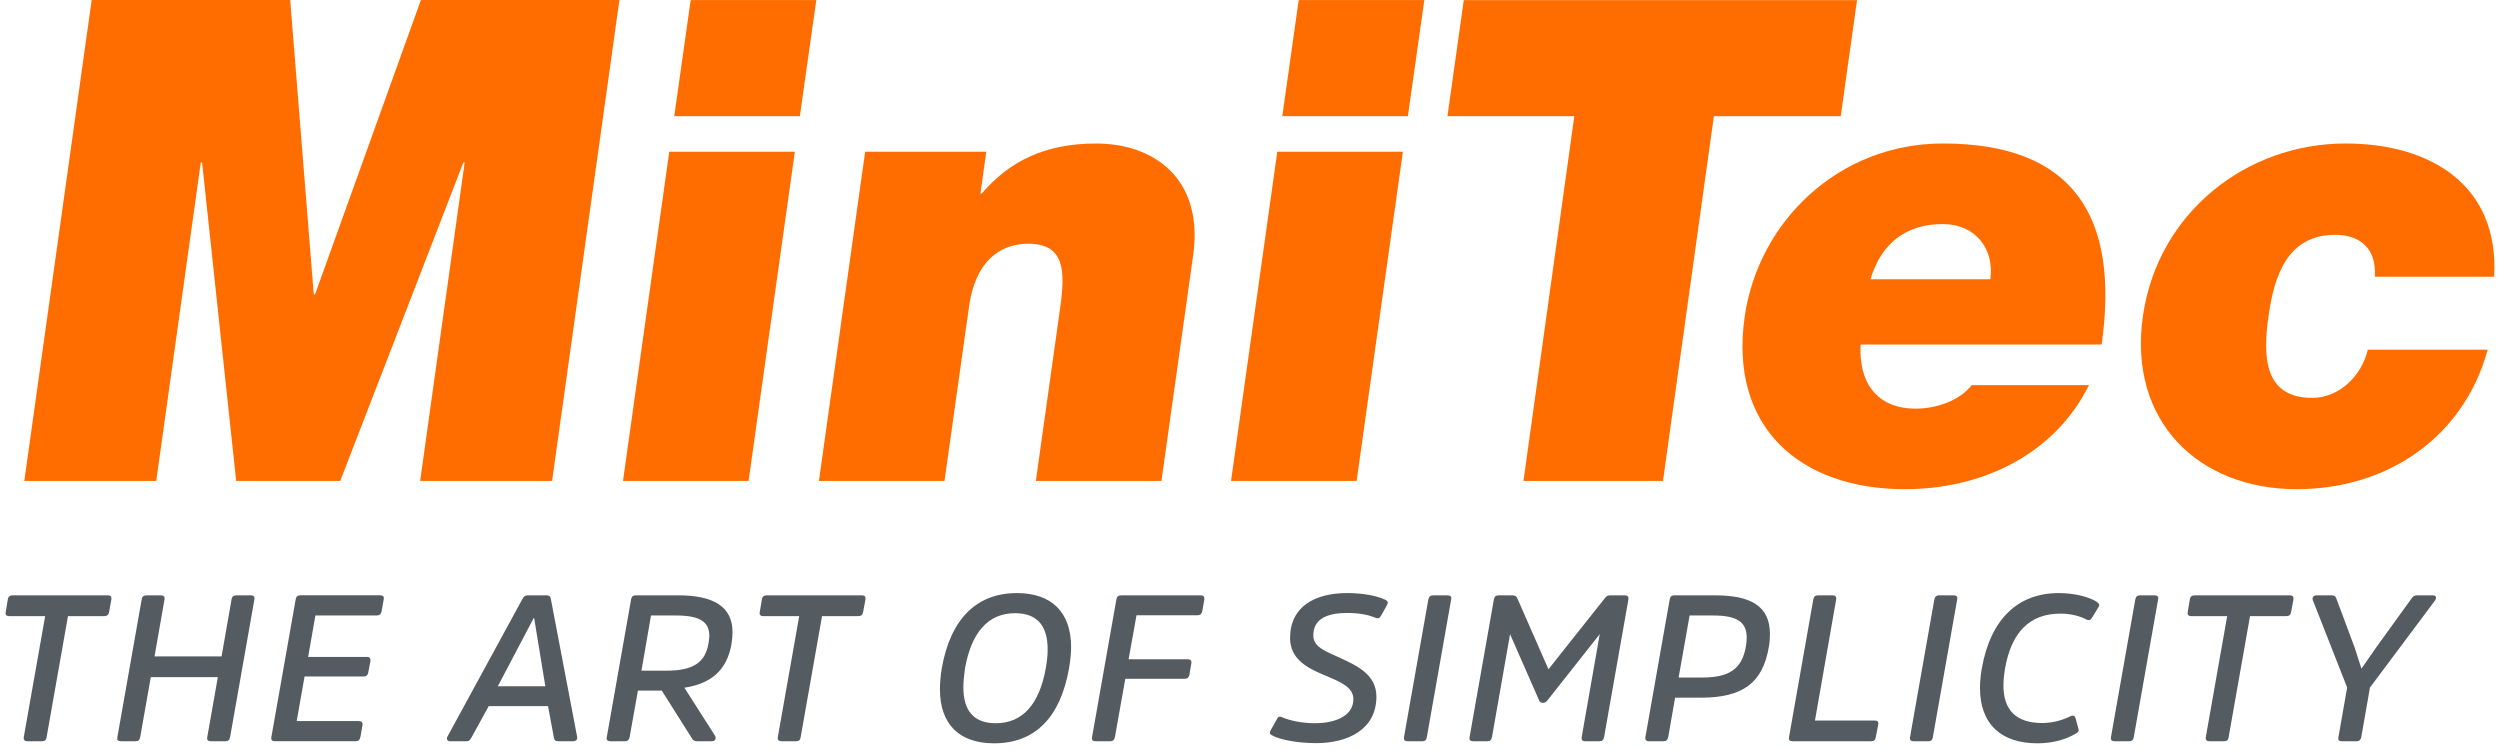 <?xml version="1.0" encoding="utf-8"?>
<!-- Generator: Adobe Illustrator 15.1.0, SVG Export Plug-In . SVG Version: 6.00 Build 0)  -->
<!DOCTYPE svg PUBLIC "-//W3C//DTD SVG 1.1//EN" "http://www.w3.org/Graphics/SVG/1.1/DTD/svg11.dtd">
<svg version="1.1" id="Ebene_1" xmlns="http://www.w3.org/2000/svg" xmlns:xlink="http://www.w3.org/1999/xlink" x="0px" y="0px"
	 width="177px" height="53px" viewBox="0 0 177 53" enable-background="new 0 0 177 53" xml:space="preserve">
<g>
	<polygon points="257.896,49.812 257.896,40.411 254.545,40.411 254.545,38.952 263.436,38.952 263.436,40.411 260.085,40.411 
		260.085,49.812 	"/>
	<polygon points="273.801,49.812 271.613,49.812 271.613,44.584 267.066,44.584 267.066,49.812 264.879,49.812 264.879,38.952 
		267.066,38.952 267.066,43.126 271.613,43.126 271.613,38.982 273.801,38.982 	"/>
	<polygon points="282.211,40.411 278.564,40.411 278.564,43.391 282.133,43.391 282.133,44.85 278.564,44.85 278.564,48.354 
		282.878,48.354 282.878,49.812 276.377,49.812 276.377,38.952 282.211,38.952 	"/>
	<path d="M294.643,38.95l4.082,10.862h-2.453l-1.008-2.963h-3.85l-1.116,2.963h-1.894l4.423-10.862H294.643L294.643,38.95z
		 M294.938,45.514c-0.466-1.427-0.931-2.744-1.442-4.422h-0.032c-0.45,1.678-0.961,2.995-1.475,4.422H294.938L294.938,45.514z"/>
	<path d="M300.025,38.95h3.771c2.08,0,3.477,0.993,3.477,2.84c0,1.612-0.808,2.545-1.832,3.149l2.578,4.64l-2.298,0.419l-2.202-4.53
		h-1.305v4.347h-2.188V38.95H300.025z M302.214,44.01h0.884c1.506,0,1.986-1.164,1.986-1.955c0-1.228-0.869-1.646-1.738-1.646
		h-1.133L302.214,44.01L302.214,44.01z"/>
	<polygon points="311.727,49.812 311.727,40.409 308.374,40.409 308.374,38.95 317.266,38.95 317.266,40.409 313.914,40.409 
		313.914,49.812 	"/>
	<path d="M323.008,44.227c0-3.041,2.298-5.463,5.417-5.463s5.416,2.422,5.416,5.463c0,3.242-2.081,5.771-5.416,5.771
		C325.088,49.998,323.008,47.469,323.008,44.227L323.008,44.227z M331.513,44.227c0-2.002-0.916-3.91-3.088-3.91
		s-3.088,1.908-3.088,3.91c0,2.08,0.808,4.223,3.088,4.223C330.706,48.448,331.513,46.307,331.513,44.227L331.513,44.227z"/>
	<polygon points="341.645,40.409 338.014,40.409 338.014,43.979 341.583,43.979 341.583,45.438 338.014,45.438 338.014,49.812 
		335.824,49.812 335.824,38.95 341.645,38.95 	"/>
	<path d="M354,40.846c-0.48-0.328-1.117-0.623-1.753-0.623c-0.915,0-1.413,0.512-1.413,1.148c0,0.715,0.761,1.256,2.033,2.266
		c1.459,1.164,2.234,2.079,2.234,3.414c0,1.365-1.305,2.947-3.756,2.947c-1.133,0-2.39-0.341-3.197-1.086l0.793-1.24
		c0.574,0.419,1.24,0.868,2.219,0.868c0.9,0,1.691-0.481,1.691-1.506c0-1.193-1.459-1.985-2.328-2.668
		c-1.056-0.854-1.939-1.521-1.939-2.966c0-1.457,1.475-2.637,3.445-2.637c1.24,0,2.234,0.449,2.746,0.946L354,40.846L354,40.846z"/>
	<polygon points="357.229,49.812 357.229,38.95 359.415,38.95 359.415,49.812 	"/>
	<path d="M374.312,49.812h-2.188V41.34h-0.031c-1.195,3.026-2.438,5.758-3.662,8.475h-1.179c-1.165-2.717-2.345-5.447-3.478-8.475
		h-0.03v8.475h-1.753V38.95h2.699c1.117,2.669,2.916,6.921,3.336,8.317h0.031c0.512-1.459,2.467-5.648,3.709-8.317h2.545V49.812
		L374.312,49.812z"/>
	<path d="M379.074,49.812h-2.188V38.95h3.413c2.452,0,3.958,1.024,3.958,3.136c0,1.83-1.583,3.63-4.189,3.63h-0.512v-1.35
		l0.48-0.048c1.04-0.062,2.031-0.698,2.031-2.156c0-1.117-0.729-1.753-2.018-1.753h-0.977V49.812L379.074,49.812z"/>
	<polygon points="386.088,38.95 388.275,38.95 388.275,48.354 392.59,48.354 392.59,49.812 386.088,49.812 	"/>
	<polygon points="394.141,49.812 394.141,38.95 396.329,38.95 396.329,49.812 	"/>
	<path d="M406.742,40.922c-0.529-0.279-1.413-0.605-2.252-0.605c-2.233,0-3.848,1.566-3.848,4.033c0,2.577,1.784,4.1,3.91,4.1
		c0.838,0,1.613-0.234,2.188-0.545l0.604,1.352c-0.668,0.389-1.831,0.743-2.886,0.743c-3.771,0-6.146-2.481-6.146-5.679
		c0-2.965,2.359-5.557,6.178-5.557c1.133,0,2.188,0.404,2.933,0.84L406.742,40.922L406.742,40.922z"/>
	<polygon points="409.316,49.812 409.316,38.95 411.504,38.95 411.504,49.812 	"/>
	<polygon points="416.298,49.812 416.298,40.409 412.947,40.409 412.947,38.95 421.839,38.95 421.839,40.409 418.486,40.409 
		418.486,49.812 	"/>
	<path d="M425.67,49.812v-4.549l-3.337-6.158l2.453-0.311c0.76,1.566,1.505,3.135,2.266,5.012c0.839-1.877,1.691-3.445,2.529-5.012
		l1.8,0.311l-3.521,6.158v4.549H425.67L425.67,49.812z"/>
	<polygon fill="#FF6D00" points="353.449,0 344.551,0 343.674,6.247 352.572,6.247 	"/>
	<polygon fill="#FF6D00" points="352.219,8.764 343.32,8.764 340.042,32.089 348.941,32.089 	"/>
	<polygon fill="#FF6D00" points="296.962,32.089 305.861,32.089 309.139,8.764 300.24,8.764 	"/>
	<polygon fill="#FF6D00" points="310.371,0 301.471,0 300.594,6.247 309.493,6.247 	"/>
	<polygon fill="#FF6D00" points="285.393,11.506 285.482,11.506 282.59,32.089 291.938,32.089 296.447,0 282.381,0 275.145,18.876 
		275.053,18.876 273.122,0 259.054,0 254.545,32.089 263.895,32.089 266.787,11.506 266.877,11.506 269.556,32.089 276.927,32.089 	
		"/>
	<path fill="#FF6D00" d="M326.213,32.089h8.898l2.248-15.999c0.752-5.348-2.707-7.91-6.887-7.91c-3.551,0-6.104,1.213-8.095,3.55
		h-0.089l0.416-2.966h-8.584l-3.278,23.325h8.899l1.729-12.313c0.524-3.731,2.654-4.495,4.183-4.495
		c2.606,0,2.656,1.888,2.277,4.583L326.213,32.089L326.213,32.089z"/>
	<path fill="#FF6D00" d="M391.96,8.18c-7.371,0-13.091,5.528-14.045,12.314c-1.093,7.775,3.905,12.18,11.366,12.18
		c5.304,0,10.531-2.337,13.035-7.371h-8.314c-0.877,1.124-2.523,1.664-3.963,1.664c-2.786,0-4.049-1.889-3.901-4.54h17.078
		C404.49,13.349,401.218,8.18,391.96,8.18L391.96,8.18z M395.327,17.798h-8.495c0.76-2.517,2.482-3.91,5.135-3.91
		C394.258,13.888,395.63,15.641,395.327,17.798L395.327,17.798z"/>
	<polygon fill="#FF6D00" points="369.857,32.089 373.212,8.225 382.199,8.225 383.357,0 355.49,0 354.336,8.225 363.324,8.225 
		359.971,32.089 	"/>
	<path fill="#FF6D00" d="M430.568,22.786h-8.496c-0.438,1.843-2.006,3.416-3.939,3.416c-3.416,0-3.5-2.921-3.104-5.752
		c0.398-2.832,1.311-5.798,4.727-5.798c0.943,0,1.67,0.27,2.141,0.764c0.516,0.495,0.723,1.259,0.68,2.203h8.447
		c0.365-6.427-4.424-9.438-10.537-9.438c-7.012,0-13.316,4.899-14.354,12.27s3.898,12.224,10.91,12.224
		C423.335,32.674,428.822,29.123,430.568,22.786L430.568,22.786z"/>
</g>
<polygon fill="#FF6D00" points="91.949,0.007 90.785,8.228 99.678,8.228 100.842,0.007 "/>
<polygon fill="#FF6D00" points="99.324,10.742 90.431,10.742 87.157,34.052 96.049,34.052 "/>
<polygon fill="#FF6D00" points="44.107,34.051 52.999,34.051 56.275,10.741 47.383,10.741 "/>
<polygon fill="#FF6D00" points="48.9,0.007 47.736,8.228 56.629,8.228 57.794,0.007 "/>
<polygon fill="#FF6D00" points="29.8,0 22.304,20.847 22.215,20.847 20.547,0 6.491,0 1.721,34.052 11.062,34.052 14.217,11.497 
	14.307,11.497 16.721,34.052 24.087,34.052 32.809,11.497 32.899,11.497 29.746,34.052 39.087,34.052 43.856,0 "/>
<g>
	<defs>
		<rect id="SVGID_1_" x="0.394" width="176.213" height="52.628"/>
	</defs>
	<clipPath id="SVGID_2_">
		<use xlink:href="#SVGID_1_"  overflow="visible"/>
	</clipPath>
	<path clip-path="url(#SVGID_2_)" fill="#FF6D00" d="M73.338,34.051h8.893l2.246-15.987c0.751-5.345-2.705-7.904-6.883-7.904
		c-3.548,0-6.099,1.211-8.089,3.548h-0.09l0.416-2.966h-8.578l-3.274,23.31h8.892l1.73-12.304c0.523-3.729,2.651-4.492,4.179-4.492
		c2.604,0,2.654,1.886,2.274,4.581L73.338,34.051z"/>
	<path clip-path="url(#SVGID_2_)" fill="#FF6D00" d="M137.551,10.159c-7.366,0-13.082,5.524-14.034,12.305
		c-1.093,7.771,3.903,12.171,11.357,12.171c5.3,0,10.522-2.337,13.025-7.366h-8.307c-0.877,1.124-2.523,1.662-3.962,1.662
		c-2.783,0-4.045-1.885-3.899-4.536h17.066C150.073,15.325,146.802,10.159,137.551,10.159 M140.915,19.77h-8.487
		c0.758-2.515,2.48-3.907,5.13-3.907C139.847,15.862,141.219,17.614,140.915,19.77"/>
</g>
<polygon fill="#FF6D00" points="103.635,0.008 102.479,8.228 111.461,8.228 107.861,34.051 117.739,34.051 121.343,8.228 
	130.324,8.228 131.479,0.008 "/>
<g>
	<defs>
		<rect id="SVGID_3_" x="0.394" width="176.213" height="52.628"/>
	</defs>
	<clipPath id="SVGID_4_">
		<use xlink:href="#SVGID_3_"  overflow="visible"/>
	</clipPath>
	<path clip-path="url(#SVGID_4_)" fill="#FF6D00" d="M166.057,10.159c-7.007,0-13.309,4.895-14.345,12.262
		c-1.033,7.363,3.897,12.213,10.904,12.213c6.287,0,11.771-3.547,13.516-9.879h-8.489c-0.438,1.842-2.007,3.414-3.938,3.414
		c-3.414,0-3.498-2.92-3.099-5.748c0.396-2.83,1.307-5.795,4.721-5.795c0.943,0,1.669,0.27,2.138,0.762
		c0.516,0.496,0.724,1.26,0.68,2.203h8.442C176.951,13.167,172.163,10.159,166.057,10.159"/>
	<path clip-path="url(#SVGID_4_)" fill="#545C61" d="M0.405,43.327c-0.044,0.19,0.044,0.294,0.25,0.294h2.542l-1.514,8.566
		c-0.029,0.206,0.074,0.294,0.265,0.294h1.014c0.22,0,0.309-0.088,0.338-0.294l1.514-8.566H7.37c0.221,0,0.323-0.104,0.353-0.294
		l0.162-0.88c0.029-0.207-0.045-0.298-0.265-0.298H0.89c-0.192,0-0.309,0.091-0.338,0.298L0.405,43.327z M14.674,52.188
		c-0.044,0.206,0.059,0.294,0.265,0.294h1.028c0.19,0,0.28-0.088,0.323-0.294l1.719-9.74c0.03-0.207-0.044-0.298-0.25-0.298H16.73
		c-0.189,0-0.309,0.091-0.338,0.298l-0.705,4.024H10.94l0.706-4.024c0.029-0.207-0.059-0.298-0.25-0.298h-1.014
		c-0.221,0-0.324,0.091-0.353,0.298l-1.719,9.74c-0.044,0.206,0.059,0.294,0.264,0.294h1.014c0.206,0,0.294-0.088,0.338-0.294
		l0.75-4.247h4.746L14.674,52.188z M25.738,47.896c0.205,0,0.309-0.102,0.339-0.308l0.146-0.764c0.03-0.206-0.044-0.312-0.236-0.312
		h-4.172l0.515-2.937h4.349c0.192,0,0.309-0.104,0.338-0.295l0.148-0.835c0.044-0.207-0.045-0.298-0.251-0.298h-5.643
		c-0.206,0-0.309,0.091-0.339,0.298l-1.719,9.74c-0.044,0.206,0.059,0.294,0.265,0.294h5.688c0.205,0,0.308-0.088,0.353-0.31
		l0.147-0.836c0.028-0.192-0.075-0.279-0.266-0.279h-4.394l0.558-3.16H25.738z M35.246,48.587l2.543-4.835h0.028l0.793,4.835H35.246
		z M37.392,42.149c-0.25,0-0.324,0.104-0.426,0.298l-5.291,9.711c-0.088,0.178,0,0.323,0.191,0.323h1.146
		c0.205,0,0.264-0.088,0.367-0.263l1.22-2.222h4.202l0.412,2.222c0.029,0.175,0.117,0.263,0.309,0.263h1.072
		c0.192,0,0.309-0.146,0.265-0.323l-1.851-9.711c-0.03-0.193-0.088-0.298-0.338-0.298H37.392z M45.415,47.485l0.676-3.908h1.793
		c1.617,0,2.337,0.425,2.337,1.44c0,0.159-0.03,0.336-0.059,0.528c-0.221,1.321-1.029,1.939-2.983,1.939H45.415z M45.033,42.149
		c-0.221,0-0.323,0.091-0.353,0.298l-1.72,9.74c-0.044,0.206,0.059,0.294,0.265,0.294h1.014c0.191,0,0.293-0.088,0.339-0.294
		l0.588-3.291h1.689l2.116,3.351c0.073,0.146,0.176,0.234,0.396,0.234h1.028c0.25,0,0.323-0.205,0.235-0.383l-2.175-3.408
		c1.866-0.278,3.013-1.221,3.336-3.102c0.045-0.279,0.073-0.587,0.073-0.821c0-1.809-1.322-2.618-3.85-2.618H45.033z M53.792,43.327
		c-0.044,0.19,0.044,0.294,0.25,0.294h2.542l-1.515,8.566c-0.028,0.206,0.074,0.294,0.267,0.294h1.012
		c0.221,0,0.31-0.088,0.339-0.294l1.514-8.566h2.557c0.221,0,0.324-0.104,0.352-0.294l0.163-0.88
		c0.029-0.207-0.044-0.298-0.265-0.298h-6.731c-0.189,0-0.308,0.091-0.337,0.298L53.792,43.327z M71.999,41.99
		c-2.866,0-4.703,1.837-5.32,5.319c-0.088,0.529-0.132,1.027-0.132,1.483c0,2.528,1.411,3.835,3.835,3.835
		c2.895,0,4.688-1.821,5.305-5.305c0.089-0.528,0.147-1.043,0.147-1.5C75.834,43.312,74.423,41.99,71.999,41.99 M70.5,51.205
		c-1.559,0-2.293-0.883-2.293-2.543c0-0.398,0.045-0.854,0.117-1.353c0.455-2.528,1.632-3.895,3.541-3.895
		c1.559,0,2.309,0.881,2.309,2.557c0,0.411-0.045,0.854-0.133,1.338C73.587,49.853,72.409,51.205,70.5,51.205 M83.872,48.059
		c0.191,0,0.295-0.089,0.338-0.278l0.133-0.795c0.044-0.205-0.06-0.309-0.25-0.309h-4.189l0.56-3.115h4.319
		c0.191,0,0.294-0.089,0.34-0.294l0.146-0.837c0.014-0.19-0.059-0.281-0.265-0.281H79.39c-0.22,0-0.323,0.091-0.352,0.298
		l-1.721,9.74c-0.044,0.206,0.06,0.294,0.266,0.294h1.014c0.191,0,0.294-0.088,0.339-0.294l0.734-4.129H83.872z M97.449,49.322
		c0-1.527-1.293-2.16-2.614-2.763c-1-0.455-1.853-0.75-1.853-1.571c0-1.278,1.162-1.589,2.396-1.589
		c0.883,0,1.514,0.133,1.999,0.339c0.235,0.089,0.322,0,0.412-0.161l0.426-0.766c0.089-0.19,0.015-0.279-0.147-0.353
		c-0.514-0.25-1.5-0.469-2.689-0.469c-2.264,0-4.041,0.94-4.041,3.187c0,1.472,1.189,2.118,2.483,2.646
		c1.073,0.457,1.998,0.823,1.998,1.676c0,1.352-1.602,1.706-2.688,1.706c-1.029,0-1.867-0.208-2.367-0.428
		c-0.191-0.09-0.293-0.015-0.382,0.178l-0.44,0.792c-0.089,0.177-0.015,0.25,0.161,0.339c0.544,0.294,1.807,0.529,3.071,0.529
		C95.438,52.615,97.449,51.646,97.449,49.322 M99.403,52.188c-0.028,0.206,0.061,0.294,0.266,0.294h1.014
		c0.206,0,0.309-0.088,0.338-0.294l1.719-9.74c0.045-0.207-0.044-0.298-0.25-0.298h-1.027c-0.19,0-0.294,0.091-0.338,0.298
		L99.403,52.188z M109.234,49.762c0.133,0,0.25-0.072,0.325-0.175l3.702-4.688l-1.278,7.289c-0.029,0.206,0.059,0.294,0.25,0.294h1
		c0.204,0,0.292-0.088,0.336-0.294l1.721-9.74c0.029-0.207-0.044-0.298-0.267-0.298h-1.013c-0.176,0-0.278,0.06-0.367,0.177
		l-4.012,5.057l-2.219-5.057c-0.059-0.117-0.161-0.177-0.34-0.177h-0.952c-0.223,0-0.324,0.091-0.354,0.298l-1.72,9.74
		c-0.044,0.206,0.06,0.294,0.265,0.294h0.999c0.19,0,0.279-0.088,0.323-0.294l1.279-7.289l2.057,4.688
		C109.016,49.689,109.104,49.762,109.234,49.762 M118.846,47.97l0.778-4.393h1.677c1.616,0,2.365,0.425,2.365,1.556
		c0,0.192-0.016,0.413-0.059,0.648c-0.279,1.602-1.207,2.188-3.086,2.188H118.846z M117.773,52.481c0.19,0,0.294-0.088,0.337-0.294
		l0.486-2.791h1.837c2.909,0,4.379-1.016,4.804-3.615c0.06-0.323,0.074-0.618,0.074-0.896c0-1.954-1.323-2.735-3.879-2.735h-2.881
		c-0.205,0-0.31,0.104-0.338,0.298l-1.719,9.74c-0.03,0.192,0.059,0.294,0.264,0.294H117.773z M130,42.447
		c0.028-0.207-0.059-0.298-0.25-0.298h-1.016c-0.219,0-0.321,0.091-0.353,0.298l-1.718,9.74c-0.046,0.206,0.06,0.294,0.264,0.294
		h5.541c0.206,0,0.308-0.088,0.338-0.294l0.176-0.91c0.03-0.179-0.059-0.265-0.264-0.265h-4.218L130,42.447z M135.23,52.188
		c-0.03,0.206,0.06,0.294,0.266,0.294h1.013c0.207,0,0.309-0.088,0.338-0.294l1.72-9.74c0.043-0.207-0.043-0.298-0.25-0.298h-1.027
		c-0.192,0-0.296,0.091-0.34,0.298L135.23,52.188z M144.591,51.189c-1.837,0-2.747-0.896-2.747-2.659c0-0.37,0.044-0.78,0.117-1.221
		c0.456-2.587,1.777-3.864,3.909-3.864c0.778,0,1.425,0.191,1.837,0.41c0.22,0.117,0.322,0.016,0.426-0.146l0.456-0.751
		c0.088-0.147,0.015-0.25-0.147-0.354c-0.456-0.308-1.513-0.615-2.674-0.615c-2.91,0-4.835,1.852-5.453,5.319
		c-0.088,0.499-0.132,0.971-0.132,1.396c0,2.571,1.513,3.922,4.056,3.922c1.205,0,2.087-0.323,2.66-0.646
		c0.191-0.102,0.309-0.205,0.265-0.336l-0.205-0.766c-0.045-0.146-0.117-0.279-0.354-0.177
		C146.105,50.955,145.398,51.189,144.591,51.189 M149.456,52.188c-0.029,0.206,0.058,0.294,0.264,0.294h1.014
		c0.206,0,0.31-0.088,0.337-0.294l1.721-9.74c0.043-0.207-0.044-0.298-0.249-0.298h-1.029c-0.192,0-0.295,0.091-0.337,0.298
		L149.456,52.188z M154.893,43.327c-0.045,0.19,0.044,0.294,0.25,0.294h2.541l-1.513,8.566c-0.029,0.206,0.072,0.294,0.265,0.294
		h1.012c0.223,0,0.311-0.088,0.34-0.294l1.514-8.566h2.557c0.222,0,0.323-0.104,0.354-0.294l0.161-0.88
		c0.029-0.207-0.044-0.298-0.265-0.298h-6.73c-0.19,0-0.31,0.091-0.339,0.298L154.893,43.327z M167.794,48.676l4.614-6.172
		c0.103-0.162,0.088-0.354-0.146-0.354h-1.132c-0.234,0-0.323,0.119-0.425,0.266l-2.471,3.424l-1.043,1.5l-0.484-1.5l-1.278-3.424
		c-0.059-0.161-0.118-0.266-0.354-0.266h-1.072c-0.235,0-0.323,0.192-0.25,0.354l2.425,6.172l-0.616,3.512
		c-0.045,0.206,0.043,0.294,0.249,0.294h1.028c0.191,0,0.295-0.088,0.339-0.294L167.794,48.676z"/>
</g>
</svg>
